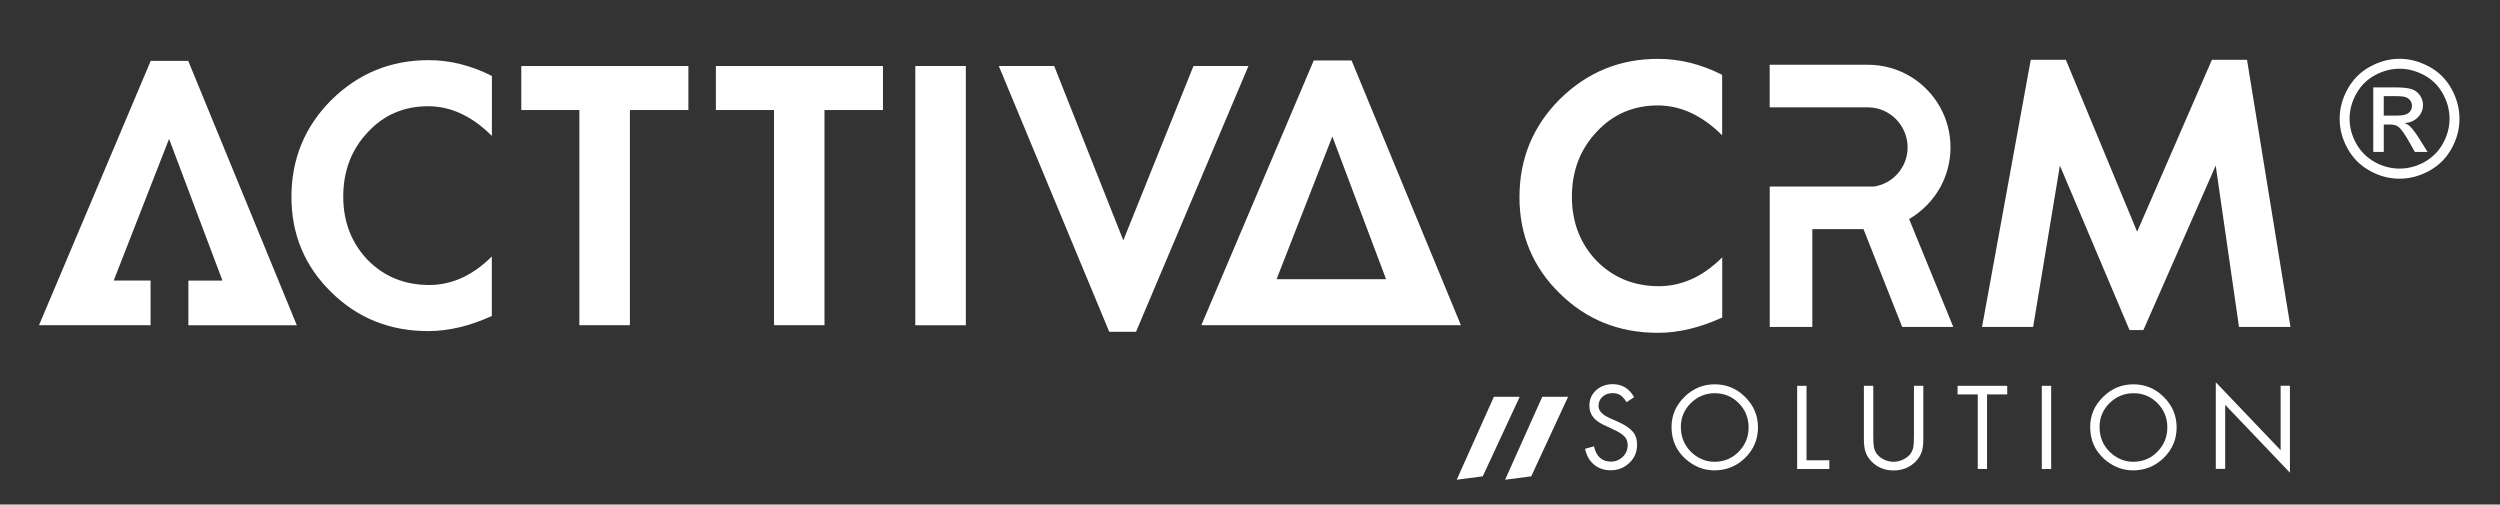 <svg xmlns="http://www.w3.org/2000/svg" xmlns:xlink="http://www.w3.org/1999/xlink" id="Layer_1" x="0px" y="0px" viewBox="0 0 314.65 63.5" style="enable-background:new 0 0 314.65 63.5;" xml:space="preserve">
<rect x="0" y="0" width="314.65" height="63.5" fill="#333333" stroke="none"/>
<style type="text/css">
	.st0{fill:#FFFFFF;}
</style>
<g>
	<g>
		<g>
			<path class="st0" d="M196.32,12.48c-3.37,3.37-5.08,7.48-5.08,12.34c0,4.77,1.71,8.84,5.08,12.12c3.33,3.28,7.44,4.95,12.34,4.95     c2.63,0,5.34-0.66,8.1-1.93v-7.57c-2.41,2.41-5.08,3.63-7.97,3.63c-3.11,0-5.73-1.05-7.84-3.19c-2.06-2.15-3.11-4.86-3.11-8.05     c0-3.28,1.05-6,3.11-8.18c2.06-2.23,4.64-3.33,7.7-3.33c2.89,0,5.6,1.27,8.1,3.76V9.42c-2.67-1.36-5.38-2.01-8.05-2.01     C203.85,7.4,199.74,9.11,196.32,12.48z"></path>
			<polygon class="st0" points="282.81,7.53 278.39,7.53 268.98,29.16 260.01,7.53 255.59,7.53 249.46,41.15 255.89,41.15      259.26,20.84 268.02,41.54 269.77,41.54 278.87,20.84 281.8,41.15 288.28,41.15    "></polygon>
			<path class="st0" d="M244.25,23.48c0.79-1.47,1.24-3.15,1.24-4.93c0-1.83-0.47-3.55-1.3-5.04c-1.77-3.2-5.18-5.36-9.1-5.36     h-12.36v5.36h3.27h9.1c2.76,0,4.99,2.29,4.99,5.04c0,2.5-1.84,4.58-4.25,4.93h-1.47h-8.43h-3.2v5.36l0,0v12.31h5.36V28.84h5.42     h1.02l4.87,12.31h6.43l-5.56-13.58C241.94,26.6,243.33,25.18,244.25,23.48z"></path>
		</g>
		<g>
			<path class="st0" d="M204.72,50.62c-0.26-0.43-0.53-0.72-0.79-0.89s-0.6-0.25-1-0.25c-0.49,0-0.9,0.15-1.24,0.46     c-0.33,0.29-0.5,0.68-0.5,1.15c0,0.63,0.5,1.14,1.49,1.57l0.99,0.44c0.85,0.38,1.44,0.78,1.82,1.22     c0.38,0.43,0.55,0.99,0.55,1.65c0,0.92-0.32,1.68-0.97,2.29c-0.64,0.62-1.43,0.93-2.36,0.93c-0.82,0-1.51-0.24-2.08-0.71     c-0.57-0.46-0.94-1.12-1.14-1.99l1.13-0.32c0.29,1.29,1,1.93,2.14,1.93c0.57,0,1.07-0.21,1.49-0.61c0.4-0.4,0.61-0.89,0.61-1.46     c0-0.43-0.13-0.79-0.39-1.08c-0.26-0.29-0.72-0.58-1.37-0.88l-0.94-0.44c-0.78-0.33-1.29-0.69-1.62-1.1     c-0.33-0.4-0.5-0.89-0.5-1.47c0-0.78,0.28-1.42,0.83-1.93c0.57-0.51,1.26-0.78,2.11-0.78c1.17,0,2.07,0.54,2.69,1.64     L204.72,50.62z"></path>
			<path class="st0" d="M211.99,49.97c1.08-1.07,2.36-1.6,3.84-1.6c1.49,0,2.76,0.54,3.83,1.61c1.07,1.07,1.6,2.33,1.6,3.82     c0,1.48-0.54,2.76-1.61,3.82c-1.08,1.05-2.37,1.58-3.87,1.58c-1.33,0-2.54-0.47-3.62-1.42c-1.18-1.05-1.78-2.4-1.78-4.05     C210.38,52.28,210.92,51.03,211.99,49.97z M212.89,56.93c0.85,0.79,1.82,1.19,2.9,1.19c1.19,0,2.21-0.42,3.04-1.26     c0.83-0.85,1.25-1.87,1.25-3.05c0-1.21-0.42-2.24-1.24-3.07c-0.83-0.83-1.83-1.25-3.01-1.25c-1.17,0-2.18,0.42-3.03,1.25     c-0.83,0.83-1.25,1.83-1.25,3C211.56,55.02,212,56.08,212.89,56.93z"></path>
			<path class="st0" d="M227.37,48.56v9.37h2.87v1.1h-4.05V48.56H227.37z"></path>
			<path class="st0" d="M235.77,48.56v6.41c0,0.61,0.03,1.07,0.1,1.39c0.07,0.31,0.19,0.58,0.39,0.82c0.22,0.28,0.53,0.5,0.9,0.68     c0.39,0.18,0.78,0.26,1.17,0.26c0.78,0,1.62-0.39,2.07-0.94c0.19-0.24,0.32-0.51,0.39-0.82c0.07-0.32,0.1-0.78,0.1-1.39v-6.41     h1.18v6.73c0,0.65-0.07,1.19-0.21,1.6c-0.15,0.43-0.39,0.81-0.71,1.15c-0.74,0.78-1.68,1.17-2.82,1.17     c-1.14,0-2.08-0.39-2.82-1.17c-0.33-0.35-0.57-0.72-0.71-1.15c-0.14-0.4-0.21-0.94-0.21-1.6v-6.73H235.77z"></path>
			<path class="st0" d="M250.09,49.64v9.38h-1.17v-9.38h-2.54v-1.08h6.25v1.08H250.09z"></path>
			<path class="st0" d="M258.16,48.56v10.47h-1.18V48.56H258.16z"></path>
			<path class="st0" d="M264.68,49.97c1.08-1.07,2.36-1.6,3.84-1.6c1.49,0,2.76,0.54,3.83,1.61c1.07,1.07,1.6,2.33,1.6,3.82     c0,1.48-0.54,2.76-1.61,3.82c-1.08,1.05-2.37,1.58-3.87,1.58c-1.33,0-2.54-0.47-3.62-1.42c-1.18-1.05-1.78-2.4-1.78-4.05     C263.07,52.28,263.61,51.03,264.68,49.97z M265.59,56.93c0.85,0.79,1.82,1.19,2.9,1.19c1.19,0,2.21-0.42,3.04-1.26     c0.83-0.85,1.25-1.87,1.25-3.05c0-1.21-0.42-2.24-1.24-3.07c-0.83-0.83-1.83-1.25-3.01-1.25c-1.17,0-2.18,0.42-3.03,1.25     c-0.83,0.83-1.25,1.83-1.25,3C264.25,55.02,264.7,56.08,265.59,56.93z"></path>
			<path class="st0" d="M278.88,59.02V48.11l8.16,8.55v-8.11h1.17v10.94l-8.15-8.54v8.06H278.88z"></path>
			<polygon class="st0" points="192.72,59.95 189.43,60.38 194.11,49.94 197.36,49.94    "></polygon>
			<polygon class="st0" points="186.62,59.95 183.34,60.38 188.02,49.94 191.27,49.94    "></polygon>
		</g>
		<g>
			<path class="st0" d="M177.03,40.93h-19.08l0,0h-6.75l14.15-33.32h4.76l13.76,33.32H177.03L177.03,40.93z M174.45,35.14     l-6.76-17.96l-7.02,17.96H174.45z"></path>
			<path class="st0" d="M61.89,17.09c-2.47-2.47-5.15-3.72-8-3.72c-3.03,0-5.58,1.08-7.62,3.29c-2.03,2.16-3.07,4.85-3.07,8.09     c0,3.16,1.04,5.84,3.07,7.96c2.08,2.12,4.67,3.16,7.75,3.16c2.86,0,5.5-1.21,7.88-3.59v7.49c-2.73,1.25-5.41,1.9-8,1.9     c-4.85,0-8.91-1.64-12.2-4.89c-3.33-3.24-5.02-7.27-5.02-11.99c0-4.8,1.69-8.87,5.02-12.2c3.38-3.33,7.44-5.02,12.25-5.02     c2.64,0,5.32,0.65,7.96,1.99V17.09z"></path>
			<path class="st0" d="M79.28,40.93h-6.36V13.85h-7.31V8.31h21.03v5.54h-7.36V40.93z"></path>
			<path class="st0" d="M103.78,40.93h-6.36V13.85H90.1V8.31h21.03v5.54h-7.36V40.93z"></path>
			<path class="st0" d="M121.56,8.31v32.63h-6.36V8.31H121.56z"></path>
			<path class="st0" d="M132.68,8.31l8.7,21.94l8.83-21.94h6.92l-14.15,33.45h-3.37L125.71,8.31H132.68z"></path>
			<path class="st0" d="M23.69,7.66h-4.72L4.91,40.93h14.04v-5.62h-4.64l6.97-17.83L28,35.32h-4.29v5.62h13.65L23.69,7.66z"></path>
		</g>
	</g>
	<g>
		<path class="st0" d="M302.01,7.4c1.27,0,2.5,0.33,3.71,0.98c1.21,0.65,2.15,1.58,2.82,2.79c0.67,1.21,1.01,2.47,1.01,3.78    c0,1.3-0.33,2.55-1,3.75c-0.66,1.2-1.59,2.13-2.79,2.79c-1.2,0.66-2.45,1-3.75,1c-1.31,0-2.56-0.33-3.75-1    c-1.2-0.66-2.13-1.59-2.79-2.79c-0.67-1.2-1-2.45-1-3.75c0-1.31,0.34-2.57,1.02-3.78c0.68-1.21,1.62-2.14,2.82-2.79    C299.5,7.73,300.74,7.4,302.01,7.4z M302.01,8.65c-1.06,0-2.09,0.27-3.09,0.81c-1,0.54-1.79,1.32-2.35,2.33    c-0.57,1.01-0.85,2.06-0.85,3.15c0,1.09,0.28,2.13,0.83,3.12c0.56,1,1.33,1.77,2.33,2.33c1,0.56,2.04,0.83,3.13,0.83    c1.09,0,2.13-0.28,3.13-0.83c1-0.56,1.78-1.33,2.33-2.33c0.55-1,0.83-2.04,0.83-3.12c0-1.09-0.28-2.14-0.84-3.15    c-0.56-1.01-1.35-1.79-2.35-2.33C304.09,8.92,303.06,8.65,302.01,8.65z M298.7,19.12V11h2.79c0.95,0,1.64,0.08,2.07,0.23    c0.43,0.15,0.77,0.41,1.02,0.78c0.25,0.37,0.38,0.77,0.38,1.19c0,0.59-0.21,1.11-0.63,1.55c-0.42,0.44-0.99,0.69-1.68,0.74    c0.29,0.12,0.52,0.26,0.69,0.43c0.33,0.32,0.73,0.86,1.2,1.61l0.99,1.59h-1.6l-0.72-1.28c-0.57-1.01-1.02-1.64-1.37-1.89    c-0.24-0.19-0.59-0.28-1.05-0.28h-0.77v3.45H298.7z M300.01,14.55h1.59c0.76,0,1.28-0.11,1.55-0.34c0.28-0.23,0.42-0.53,0.42-0.9    c0-0.24-0.07-0.45-0.2-0.64c-0.13-0.19-0.32-0.33-0.55-0.43c-0.24-0.09-0.67-0.14-1.31-0.14h-1.49V14.55z"></path>
	</g>
</g>
</svg>